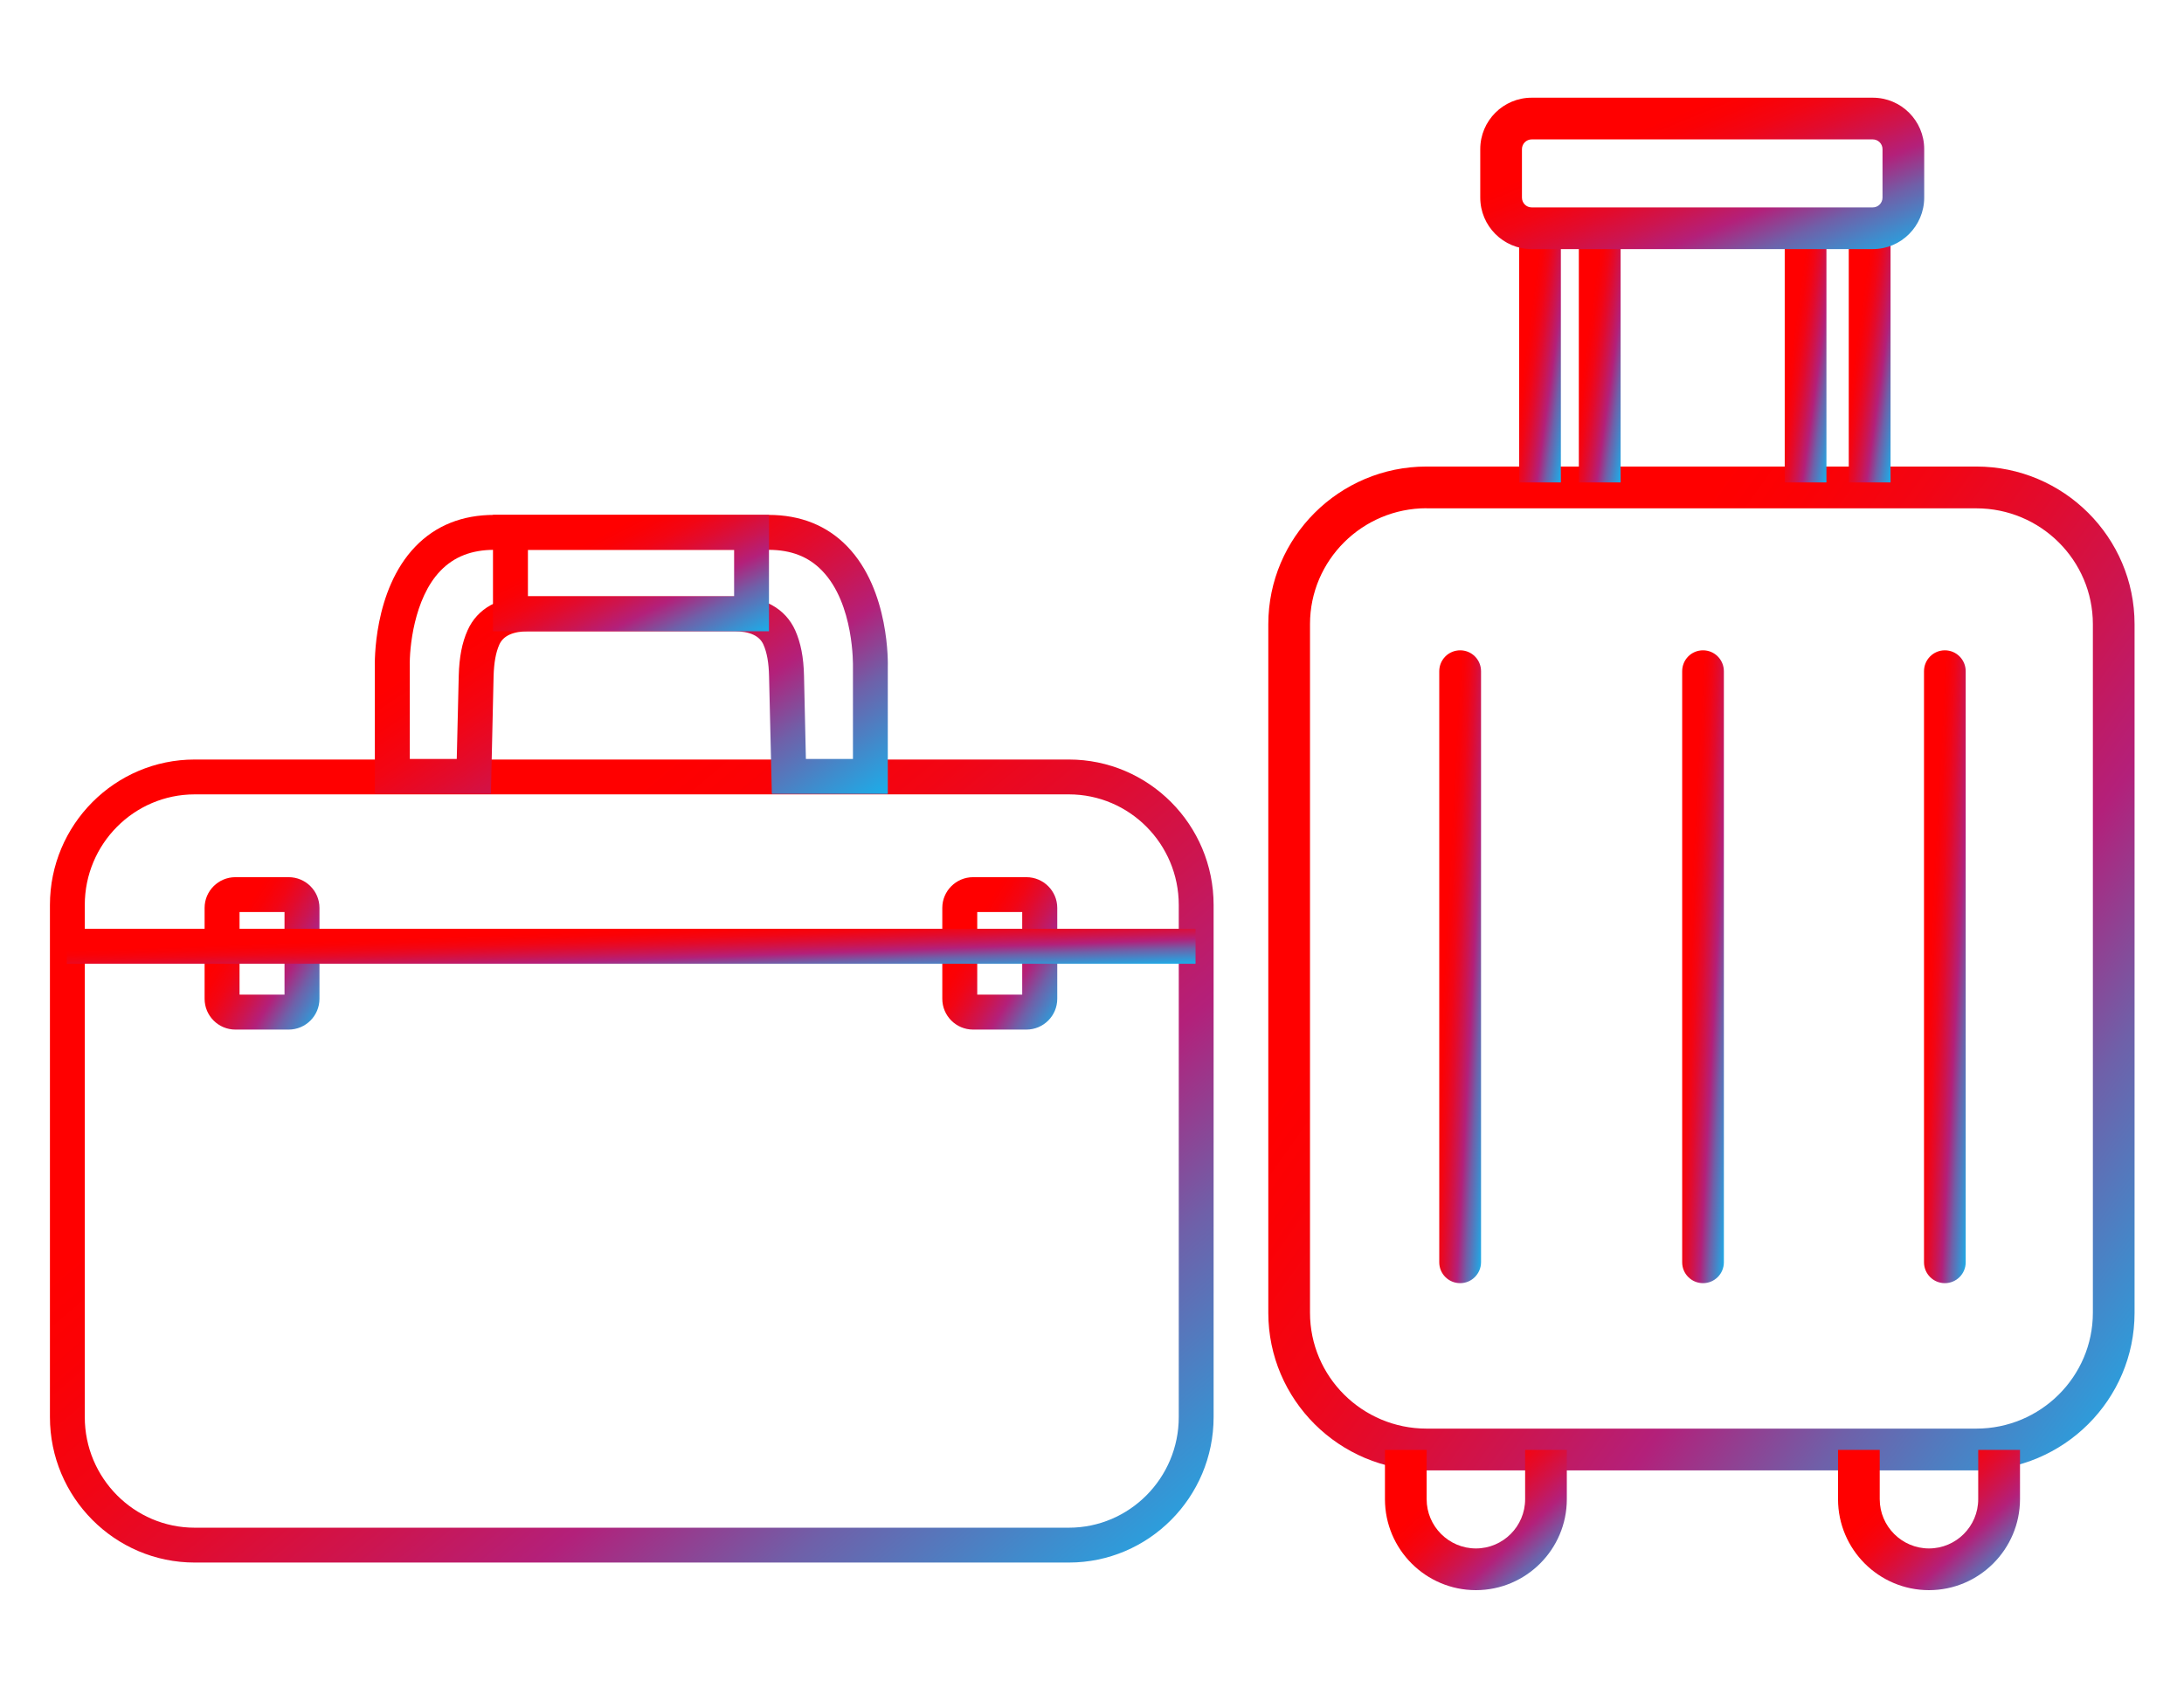 <svg width="22" height="17" viewBox="0 0 22 17" fill="none" xmlns="http://www.w3.org/2000/svg">
<path d="M10.767 15.738H1.961C1.157 15.738 0.503 15.081 0.503 14.273V9.115C0.503 8.307 1.157 7.65 1.961 7.65H10.767C11.571 7.65 12.225 8.307 12.225 9.115V14.273C12.225 15.081 11.571 15.738 10.767 15.738ZM1.961 8.001C1.351 8.001 0.854 8.5 0.854 9.115V14.273C0.854 14.887 1.351 15.387 1.961 15.387H10.767C11.377 15.387 11.874 14.887 11.874 14.273V9.115C11.874 8.5 11.377 8.001 10.767 8.001H1.961Z" fill="url(#paint0_linear_2_130)"/>
<path d="M2.908 10.37H2.371C2.2 10.37 2.061 10.231 2.061 10.06V9.144C2.061 8.974 2.2 8.835 2.371 8.835H2.908C3.079 8.835 3.218 8.974 3.218 9.144V10.06C3.218 10.231 3.079 10.37 2.908 10.37ZM2.413 10.018H2.866V9.186H2.413V10.018Z" fill="url(#paint1_linear_2_130)"/>
<path d="M10.339 10.37H9.802C9.631 10.37 9.492 10.231 9.492 10.06V9.144C9.492 8.974 9.631 8.835 9.802 8.835H10.339C10.511 8.835 10.65 8.974 10.65 9.144V10.06C10.65 10.231 10.511 10.37 10.339 10.37ZM9.844 10.018H10.297V9.186H9.844V10.018Z" fill="url(#paint2_linear_2_130)"/>
<path d="M4.945 7.996H3.776V6.716C3.775 6.69 3.756 5.947 4.185 5.504C4.389 5.293 4.656 5.186 4.978 5.186H7.742C8.064 5.186 8.331 5.293 8.535 5.504C8.964 5.947 8.944 6.69 8.943 6.722V7.996H7.775L7.747 6.813C7.744 6.675 7.726 6.573 7.69 6.492C7.65 6.403 7.551 6.358 7.394 6.358H5.326C5.169 6.358 5.07 6.403 5.03 6.492C4.994 6.573 4.976 6.675 4.972 6.813C4.972 6.826 4.949 7.824 4.949 7.824L4.945 7.996ZM8.118 7.644H8.592V6.716C8.592 6.705 8.606 6.082 8.281 5.748C8.144 5.606 7.968 5.538 7.741 5.538H4.978C4.751 5.538 4.574 5.607 4.437 5.749C4.167 6.028 4.123 6.538 4.128 6.711V7.644H4.601C4.608 7.36 4.621 6.823 4.621 6.806C4.626 6.619 4.654 6.474 4.71 6.349C4.808 6.128 5.027 6.007 5.326 6.007H7.394C7.693 6.007 7.912 6.129 8.011 6.35C8.066 6.475 8.095 6.619 8.099 6.806L8.118 7.644Z" fill="url(#paint3_linear_2_130)"/>
<path d="M12.043 9.355H0.673V9.707H12.043V9.355Z" fill="url(#paint4_linear_2_130)"/>
<path d="M7.747 6.358H4.966V5.186H7.746V6.358H7.747ZM5.318 6.006H7.395V5.537H5.318V6.006Z" fill="url(#paint5_linear_2_130)"/>
<path d="M19.908 14.81H14.37C13.491 14.81 12.776 14.098 12.776 13.223V6.287C12.776 5.412 13.491 4.699 14.37 4.699H19.908C20.787 4.699 21.502 5.412 21.502 6.287V13.223C21.502 14.098 20.787 14.81 19.908 14.81ZM14.37 5.119C13.723 5.119 13.196 5.643 13.196 6.286V13.222C13.196 13.866 13.723 14.389 14.37 14.389H19.908C20.555 14.389 21.082 13.866 21.082 13.222V6.287C21.082 5.643 20.555 5.12 19.908 5.12H14.37V5.119Z" fill="url(#paint6_linear_2_130)"/>
<path d="M14.867 16.016C14.362 16.016 13.951 15.605 13.951 15.1V14.603H14.371V15.1C14.371 15.373 14.594 15.596 14.867 15.596C15.14 15.596 15.363 15.374 15.363 15.1V14.603H15.783V15.1C15.783 15.605 15.372 16.016 14.867 16.016Z" fill="url(#paint7_linear_2_130)"/>
<path d="M19.431 16.016C18.926 16.016 18.515 15.605 18.515 15.1V14.603H18.935V15.1C18.935 15.373 19.158 15.596 19.431 15.596C19.704 15.596 19.927 15.374 19.927 15.1V14.603H20.348V15.1C20.347 15.605 19.936 16.016 19.431 16.016Z" fill="url(#paint8_linear_2_130)"/>
<path d="M15.723 2.383H15.303V4.859H15.723V2.383Z" fill="url(#paint9_linear_2_130)"/>
<path d="M16.325 2.383H15.904V4.859H16.325V2.383Z" fill="url(#paint10_linear_2_130)"/>
<path d="M18.398 2.383H17.978V4.859H18.398V2.383Z" fill="url(#paint11_linear_2_130)"/>
<path d="M19.044 2.383H18.623V4.859H19.044V2.383Z" fill="url(#paint12_linear_2_130)"/>
<path d="M18.865 2.509H15.429C15.143 2.509 14.911 2.276 14.911 1.99V1.502C14.911 1.216 15.143 0.984 15.429 0.984H18.865C19.151 0.984 19.383 1.216 19.383 1.502V1.99C19.383 2.276 19.151 2.509 18.865 2.509ZM15.429 1.404C15.375 1.404 15.331 1.448 15.331 1.502V1.99C15.331 2.045 15.375 2.089 15.429 2.089H18.865C18.919 2.089 18.963 2.045 18.963 1.99V1.502C18.963 1.448 18.919 1.404 18.865 1.404H15.429Z" fill="url(#paint13_linear_2_130)"/>
<path d="M14.709 12.924C14.592 12.924 14.498 12.83 14.498 12.714V6.761C14.498 6.644 14.592 6.55 14.709 6.55C14.825 6.55 14.919 6.644 14.919 6.761V12.714C14.918 12.83 14.824 12.924 14.709 12.924Z" fill="url(#paint14_linear_2_130)"/>
<path d="M17.155 12.924C17.039 12.924 16.945 12.83 16.945 12.714V6.761C16.945 6.644 17.038 6.55 17.155 6.55C17.271 6.55 17.365 6.644 17.365 6.761V12.714C17.365 12.83 17.271 12.924 17.155 12.924Z" fill="url(#paint15_linear_2_130)"/>
<path d="M19.591 12.924C19.475 12.924 19.381 12.83 19.381 12.714V6.761C19.381 6.644 19.475 6.55 19.591 6.55C19.707 6.55 19.801 6.644 19.801 6.761V12.714C19.801 12.83 19.707 12.924 19.591 12.924Z" fill="url(#paint16_linear_2_130)"/>
<defs>
<linearGradient id="paint0_linear_2_130" x1="13.002" y1="19.913" x2="4.381" y2="9.606" gradientUnits="userSpaceOnUse">
<stop offset="0.14" stop-color="#00C8FF"/>
<stop offset="0.2" stop-color="#07C0F8"/>
<stop offset="0.28" stop-color="#1DACE8"/>
<stop offset="0.37" stop-color="#408BCC"/>
<stop offset="0.48" stop-color="#6F60A9"/>
<stop offset="0.6" stop-color="#B3207A"/>
<stop offset="0.69" stop-color="#CC1550"/>
<stop offset="0.78" stop-color="#E20B2D"/>
<stop offset="0.86" stop-color="#F20514"/>
<stop offset="0.94" stop-color="#FB0105"/>
<stop offset="1" stop-color="#FF0000"/>
</linearGradient>
<linearGradient id="paint1_linear_2_130" x1="3.295" y1="11.162" x2="1.804" y2="10.235" gradientUnits="userSpaceOnUse">
<stop offset="0.14" stop-color="#00C8FF"/>
<stop offset="0.2" stop-color="#07C0F8"/>
<stop offset="0.28" stop-color="#1DACE8"/>
<stop offset="0.37" stop-color="#408BCC"/>
<stop offset="0.48" stop-color="#6F60A9"/>
<stop offset="0.6" stop-color="#B3207A"/>
<stop offset="0.69" stop-color="#CC1550"/>
<stop offset="0.78" stop-color="#E20B2D"/>
<stop offset="0.86" stop-color="#F20514"/>
<stop offset="0.94" stop-color="#FB0105"/>
<stop offset="1" stop-color="#FF0000"/>
</linearGradient>
<linearGradient id="paint2_linear_2_130" x1="10.726" y1="11.162" x2="9.236" y2="10.234" gradientUnits="userSpaceOnUse">
<stop offset="0.14" stop-color="#00C8FF"/>
<stop offset="0.2" stop-color="#07C0F8"/>
<stop offset="0.28" stop-color="#1DACE8"/>
<stop offset="0.37" stop-color="#408BCC"/>
<stop offset="0.48" stop-color="#6F60A9"/>
<stop offset="0.6" stop-color="#B3207A"/>
<stop offset="0.69" stop-color="#CC1550"/>
<stop offset="0.78" stop-color="#E20B2D"/>
<stop offset="0.86" stop-color="#F20514"/>
<stop offset="0.94" stop-color="#FB0105"/>
<stop offset="1" stop-color="#FF0000"/>
</linearGradient>
<linearGradient id="paint3_linear_2_130" x1="9.286" y1="9.446" x2="6.49" y2="5.204" gradientUnits="userSpaceOnUse">
<stop offset="0.14" stop-color="#00C8FF"/>
<stop offset="0.2" stop-color="#07C0F8"/>
<stop offset="0.28" stop-color="#1DACE8"/>
<stop offset="0.37" stop-color="#408BCC"/>
<stop offset="0.48" stop-color="#6F60A9"/>
<stop offset="0.6" stop-color="#B3207A"/>
<stop offset="0.69" stop-color="#CC1550"/>
<stop offset="0.78" stop-color="#E20B2D"/>
<stop offset="0.86" stop-color="#F20514"/>
<stop offset="0.94" stop-color="#FB0105"/>
<stop offset="1" stop-color="#FF0000"/>
</linearGradient>
<linearGradient id="paint4_linear_2_130" x1="12.797" y1="9.888" x2="12.769" y2="9.127" gradientUnits="userSpaceOnUse">
<stop offset="0.14" stop-color="#00C8FF"/>
<stop offset="0.2" stop-color="#07C0F8"/>
<stop offset="0.28" stop-color="#1DACE8"/>
<stop offset="0.37" stop-color="#408BCC"/>
<stop offset="0.48" stop-color="#6F60A9"/>
<stop offset="0.6" stop-color="#B3207A"/>
<stop offset="0.69" stop-color="#CC1550"/>
<stop offset="0.78" stop-color="#E20B2D"/>
<stop offset="0.86" stop-color="#F20514"/>
<stop offset="0.94" stop-color="#FB0105"/>
<stop offset="1" stop-color="#FF0000"/>
</linearGradient>
<linearGradient id="paint5_linear_2_130" x1="7.931" y1="6.963" x2="6.902" y2="4.95" gradientUnits="userSpaceOnUse">
<stop offset="0.14" stop-color="#00C8FF"/>
<stop offset="0.2" stop-color="#07C0F8"/>
<stop offset="0.28" stop-color="#1DACE8"/>
<stop offset="0.37" stop-color="#408BCC"/>
<stop offset="0.48" stop-color="#6F60A9"/>
<stop offset="0.6" stop-color="#B3207A"/>
<stop offset="0.69" stop-color="#CC1550"/>
<stop offset="0.78" stop-color="#E20B2D"/>
<stop offset="0.86" stop-color="#F20514"/>
<stop offset="0.94" stop-color="#FB0105"/>
<stop offset="1" stop-color="#FF0000"/>
</linearGradient>
<linearGradient id="paint6_linear_2_130" x1="22.081" y1="20.028" x2="11.735" y2="12.662" gradientUnits="userSpaceOnUse">
<stop offset="0.14" stop-color="#00C8FF"/>
<stop offset="0.2" stop-color="#07C0F8"/>
<stop offset="0.28" stop-color="#1DACE8"/>
<stop offset="0.37" stop-color="#408BCC"/>
<stop offset="0.48" stop-color="#6F60A9"/>
<stop offset="0.6" stop-color="#B3207A"/>
<stop offset="0.69" stop-color="#CC1550"/>
<stop offset="0.78" stop-color="#E20B2D"/>
<stop offset="0.86" stop-color="#F20514"/>
<stop offset="0.94" stop-color="#FB0105"/>
<stop offset="1" stop-color="#FF0000"/>
</linearGradient>
<linearGradient id="paint7_linear_2_130" x1="15.905" y1="16.745" x2="14.378" y2="15.113" gradientUnits="userSpaceOnUse">
<stop offset="0.14" stop-color="#00C8FF"/>
<stop offset="0.2" stop-color="#07C0F8"/>
<stop offset="0.28" stop-color="#1DACE8"/>
<stop offset="0.37" stop-color="#408BCC"/>
<stop offset="0.48" stop-color="#6F60A9"/>
<stop offset="0.6" stop-color="#B3207A"/>
<stop offset="0.69" stop-color="#CC1550"/>
<stop offset="0.78" stop-color="#E20B2D"/>
<stop offset="0.86" stop-color="#F20514"/>
<stop offset="0.94" stop-color="#FB0105"/>
<stop offset="1" stop-color="#FF0000"/>
</linearGradient>
<linearGradient id="paint8_linear_2_130" x1="20.469" y1="16.745" x2="18.942" y2="15.113" gradientUnits="userSpaceOnUse">
<stop offset="0.14" stop-color="#00C8FF"/>
<stop offset="0.2" stop-color="#07C0F8"/>
<stop offset="0.28" stop-color="#1DACE8"/>
<stop offset="0.37" stop-color="#408BCC"/>
<stop offset="0.48" stop-color="#6F60A9"/>
<stop offset="0.6" stop-color="#B3207A"/>
<stop offset="0.69" stop-color="#CC1550"/>
<stop offset="0.78" stop-color="#E20B2D"/>
<stop offset="0.86" stop-color="#F20514"/>
<stop offset="0.94" stop-color="#FB0105"/>
<stop offset="1" stop-color="#FF0000"/>
</linearGradient>
<linearGradient id="paint9_linear_2_130" x1="15.751" y1="6.137" x2="15.015" y2="6.035" gradientUnits="userSpaceOnUse">
<stop offset="0.14" stop-color="#00C8FF"/>
<stop offset="0.2" stop-color="#07C0F8"/>
<stop offset="0.28" stop-color="#1DACE8"/>
<stop offset="0.37" stop-color="#408BCC"/>
<stop offset="0.48" stop-color="#6F60A9"/>
<stop offset="0.6" stop-color="#B3207A"/>
<stop offset="0.69" stop-color="#CC1550"/>
<stop offset="0.78" stop-color="#E20B2D"/>
<stop offset="0.86" stop-color="#F20514"/>
<stop offset="0.94" stop-color="#FB0105"/>
<stop offset="1" stop-color="#FF0000"/>
</linearGradient>
<linearGradient id="paint10_linear_2_130" x1="16.352" y1="6.137" x2="15.616" y2="6.034" gradientUnits="userSpaceOnUse">
<stop offset="0.14" stop-color="#00C8FF"/>
<stop offset="0.2" stop-color="#07C0F8"/>
<stop offset="0.28" stop-color="#1DACE8"/>
<stop offset="0.37" stop-color="#408BCC"/>
<stop offset="0.48" stop-color="#6F60A9"/>
<stop offset="0.6" stop-color="#B3207A"/>
<stop offset="0.69" stop-color="#CC1550"/>
<stop offset="0.78" stop-color="#E20B2D"/>
<stop offset="0.86" stop-color="#F20514"/>
<stop offset="0.94" stop-color="#FB0105"/>
<stop offset="1" stop-color="#FF0000"/>
</linearGradient>
<linearGradient id="paint11_linear_2_130" x1="18.426" y1="6.137" x2="17.69" y2="6.034" gradientUnits="userSpaceOnUse">
<stop offset="0.14" stop-color="#00C8FF"/>
<stop offset="0.2" stop-color="#07C0F8"/>
<stop offset="0.28" stop-color="#1DACE8"/>
<stop offset="0.37" stop-color="#408BCC"/>
<stop offset="0.48" stop-color="#6F60A9"/>
<stop offset="0.6" stop-color="#B3207A"/>
<stop offset="0.69" stop-color="#CC1550"/>
<stop offset="0.78" stop-color="#E20B2D"/>
<stop offset="0.86" stop-color="#F20514"/>
<stop offset="0.94" stop-color="#FB0105"/>
<stop offset="1" stop-color="#FF0000"/>
</linearGradient>
<linearGradient id="paint12_linear_2_130" x1="19.072" y1="6.137" x2="18.335" y2="6.034" gradientUnits="userSpaceOnUse">
<stop offset="0.14" stop-color="#00C8FF"/>
<stop offset="0.2" stop-color="#07C0F8"/>
<stop offset="0.28" stop-color="#1DACE8"/>
<stop offset="0.37" stop-color="#408BCC"/>
<stop offset="0.48" stop-color="#6F60A9"/>
<stop offset="0.6" stop-color="#B3207A"/>
<stop offset="0.69" stop-color="#CC1550"/>
<stop offset="0.78" stop-color="#E20B2D"/>
<stop offset="0.86" stop-color="#F20514"/>
<stop offset="0.94" stop-color="#FB0105"/>
<stop offset="1" stop-color="#FF0000"/>
</linearGradient>
<linearGradient id="paint13_linear_2_130" x1="19.679" y1="3.296" x2="18.513" y2="0.475" gradientUnits="userSpaceOnUse">
<stop offset="0.14" stop-color="#00C8FF"/>
<stop offset="0.2" stop-color="#07C0F8"/>
<stop offset="0.28" stop-color="#1DACE8"/>
<stop offset="0.37" stop-color="#408BCC"/>
<stop offset="0.48" stop-color="#6F60A9"/>
<stop offset="0.6" stop-color="#B3207A"/>
<stop offset="0.69" stop-color="#CC1550"/>
<stop offset="0.78" stop-color="#E20B2D"/>
<stop offset="0.86" stop-color="#F20514"/>
<stop offset="0.94" stop-color="#FB0105"/>
<stop offset="1" stop-color="#FF0000"/>
</linearGradient>
<linearGradient id="paint14_linear_2_130" x1="14.947" y1="16.213" x2="14.198" y2="16.173" gradientUnits="userSpaceOnUse">
<stop offset="0.14" stop-color="#00C8FF"/>
<stop offset="0.2" stop-color="#07C0F8"/>
<stop offset="0.28" stop-color="#1DACE8"/>
<stop offset="0.37" stop-color="#408BCC"/>
<stop offset="0.48" stop-color="#6F60A9"/>
<stop offset="0.6" stop-color="#B3207A"/>
<stop offset="0.69" stop-color="#CC1550"/>
<stop offset="0.78" stop-color="#E20B2D"/>
<stop offset="0.86" stop-color="#F20514"/>
<stop offset="0.94" stop-color="#FB0105"/>
<stop offset="1" stop-color="#FF0000"/>
</linearGradient>
<linearGradient id="paint15_linear_2_130" x1="17.393" y1="16.213" x2="16.644" y2="16.173" gradientUnits="userSpaceOnUse">
<stop offset="0.14" stop-color="#00C8FF"/>
<stop offset="0.2" stop-color="#07C0F8"/>
<stop offset="0.28" stop-color="#1DACE8"/>
<stop offset="0.37" stop-color="#408BCC"/>
<stop offset="0.48" stop-color="#6F60A9"/>
<stop offset="0.6" stop-color="#B3207A"/>
<stop offset="0.69" stop-color="#CC1550"/>
<stop offset="0.78" stop-color="#E20B2D"/>
<stop offset="0.86" stop-color="#F20514"/>
<stop offset="0.94" stop-color="#FB0105"/>
<stop offset="1" stop-color="#FF0000"/>
</linearGradient>
<linearGradient id="paint16_linear_2_130" x1="19.829" y1="16.213" x2="19.08" y2="16.173" gradientUnits="userSpaceOnUse">
<stop offset="0.14" stop-color="#00C8FF"/>
<stop offset="0.2" stop-color="#07C0F8"/>
<stop offset="0.28" stop-color="#1DACE8"/>
<stop offset="0.37" stop-color="#408BCC"/>
<stop offset="0.48" stop-color="#6F60A9"/>
<stop offset="0.6" stop-color="#B3207A"/>
<stop offset="0.69" stop-color="#CC1550"/>
<stop offset="0.78" stop-color="#E20B2D"/>
<stop offset="0.86" stop-color="#F20514"/>
<stop offset="0.94" stop-color="#FB0105"/>
<stop offset="1" stop-color="#FF0000"/>
</linearGradient>
</defs>
</svg>

